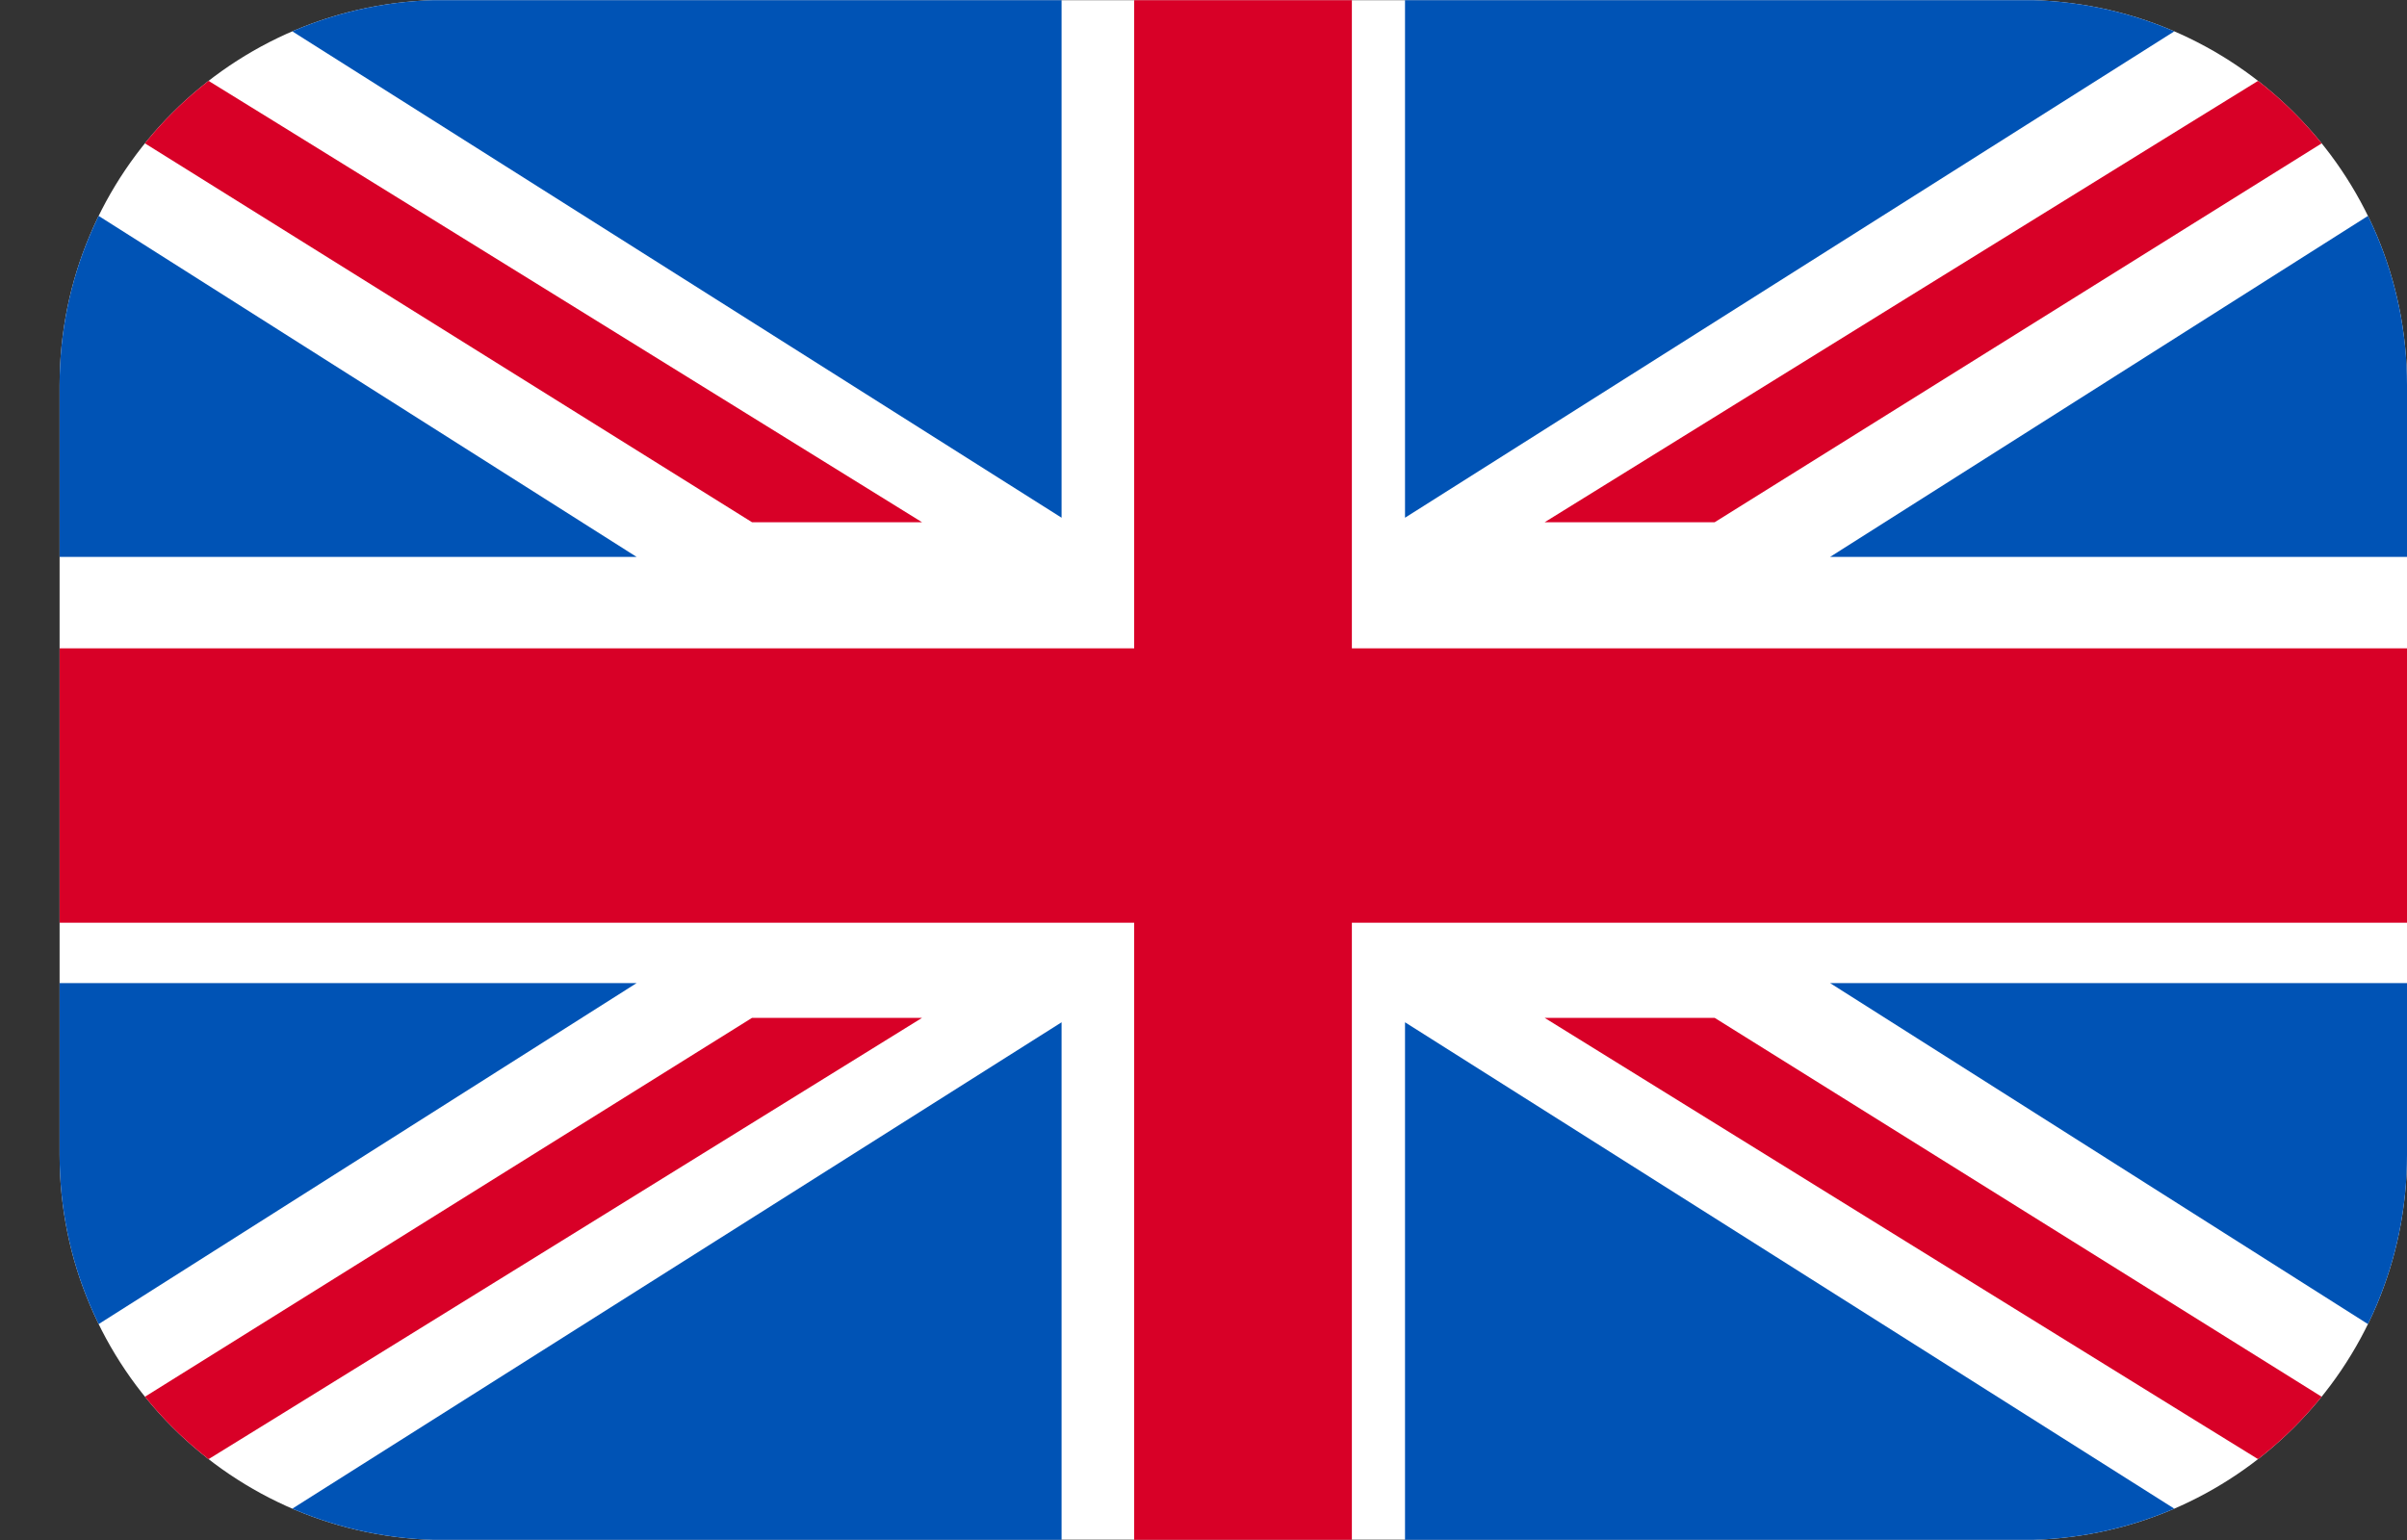 <svg width="25" height="16" viewBox="0 0 25 16" fill="none" xmlns="http://www.w3.org/2000/svg">
<rect x="0" y="0" width="25" height="16" fill="#333333" stroke="none"/>
<g clip-path="url(#clip0_3254_5561)">
<path d="M0.619 0.002H25V15.997H0.619V0.002Z" fill="white"/>
<path d="M11.78 0.002V6.736H0.619V9.587H11.78V15.998H14.041V9.587H25V6.736H14.041V0.002H11.78Z" fill="#D80027"/>
<path d="M11.026 0.002H2.524L11.026 5.379V0.002Z" fill="#0053B5"/>
<path d="M0.619 5.786H6.612L0.619 1.986V5.786Z" fill="#0053B5"/>
<path d="M0.619 0V0.936L7.811 5.426H9.577C9.577 5.426 2.489 1.035 0.805 0H0.619Z" fill="#D80027"/>
<path d="M11.026 15.998H2.524L11.026 10.621V15.998Z" fill="#0053B5"/>
<path d="M0.619 10.214H6.612L0.619 14.014V10.214Z" fill="#0053B5"/>
<path d="M0.619 16V15.065L7.811 10.575H9.577C9.577 10.575 2.489 14.965 0.805 16H0.619Z" fill="#D80027"/>
<path d="M14.593 0.002H23.095L14.593 5.379V0.002Z" fill="#0053B5"/>
<path d="M25 5.786H19.008L25 1.986V5.786Z" fill="#0053B5"/>
<path d="M25 0V0.936L17.809 5.426H16.043C16.043 5.426 23.128 1.035 24.814 0.002L25 0Z" fill="#D80027"/>
<path d="M14.593 15.998H23.095L14.593 10.621V15.998Z" fill="#0053B5"/>
<path d="M25 10.214H19.008L25 14.014V10.214Z" fill="#0053B5"/>
<path d="M25 16V15.065L17.809 10.575H16.043C16.043 10.575 23.128 14.965 24.814 15.998L25 16Z" fill="#D80027"/>
</g>
<defs>
<clipPath id="clip0_3254_5561">
<path d="M0.619 4C0.619 1.791 2.41 0 4.619 0H21C23.209 0 25 1.791 25 4V12C25 14.209 23.209 16 21 16H4.619C2.41 16 0.619 14.209 0.619 12V4Z" fill="white"/>
</clipPath>
</defs>
</svg>
